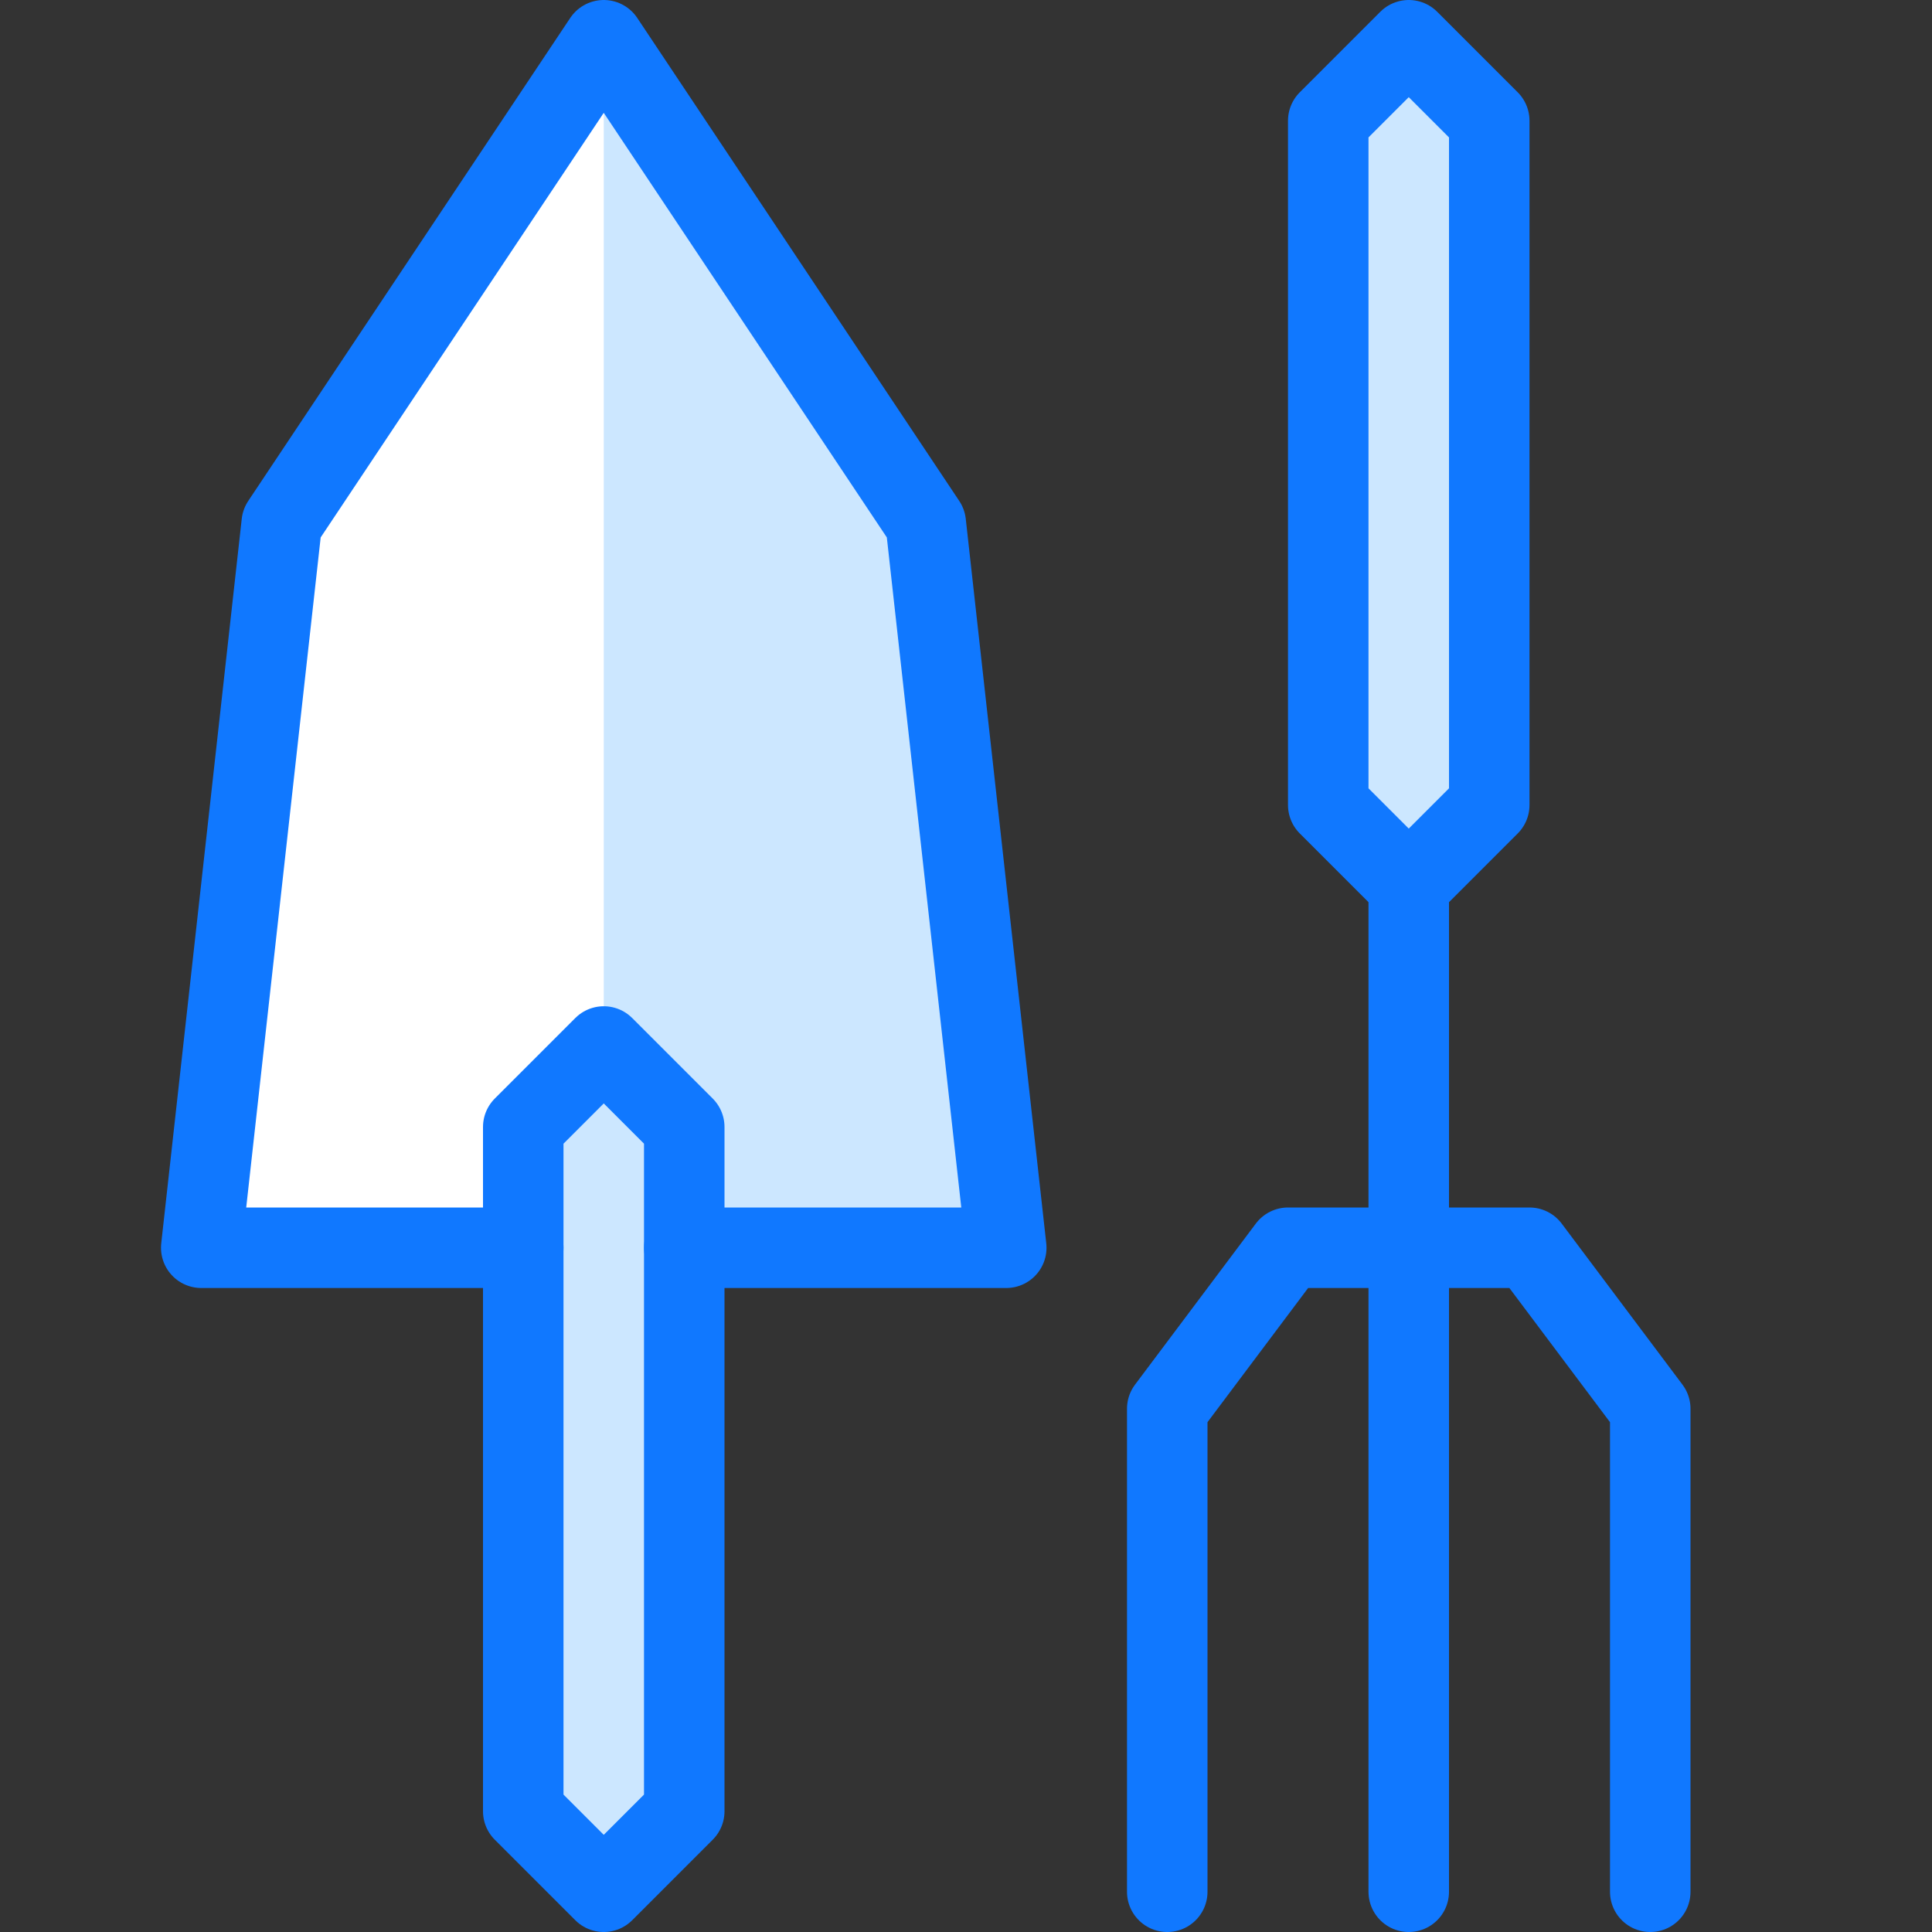 <?xml version="1.0" encoding="UTF-8"?>
<svg version="1.1" viewBox="0 0 24 24" xmlns="http://www.w3.org/2000/svg" xmlns:xlink="http://www.w3.org/1999/xlink">
    <rect x="0" y="0" width="24" height="24" fill="#333333" stroke="none"/>
    <!--Generated by IJSVG (https://github.com/iconjar/IJSVG)-->
    <defs>
        <path d="M18.5,10l-1,1l-1,-1v-8.5l1,-1l1,1Z" id="b"></path>
        <path d="M8.5,22.5l-1,1l-1,-1v-8.5l1,-1l1,1Z" id="a"></path>
    </defs>
    <path d="M12.5,15.5l-1,-9l-4,-6l-4,6l-1,9Z" fill="#FFF"></path>
    <use fill="#CCE7FF" xlink:href="#a"></use>
    <g fill="#CCE7FF">
        <use xlink:href="#b"></use>
        <path d="M7.5,15.5h5l-1,-9l-4,-6Z"></path>
    </g>
    <use fill="none" stroke="#1078FF" stroke-linecap="round" stroke-linejoin="round" stroke-width="1" xlink:href="#a"></use>
    <g stroke-linecap="round" stroke-width="1" stroke="#1078FF" fill="none" stroke-linejoin="round">
        <use xlink:href="#b"></use>
        <path d="M8.5,15.5h4l-1,-9l-4,-6l-4,6l-1,9h4"></path>
        <path d="M14.5,23.5v-6l1.5,-2h3l1.5,2v6"></path>
        <path d="M17.5,11v12.5"></path>
    </g>
    <path fill="none" d="M0,0h24v24h-24Z"></path>
</svg>